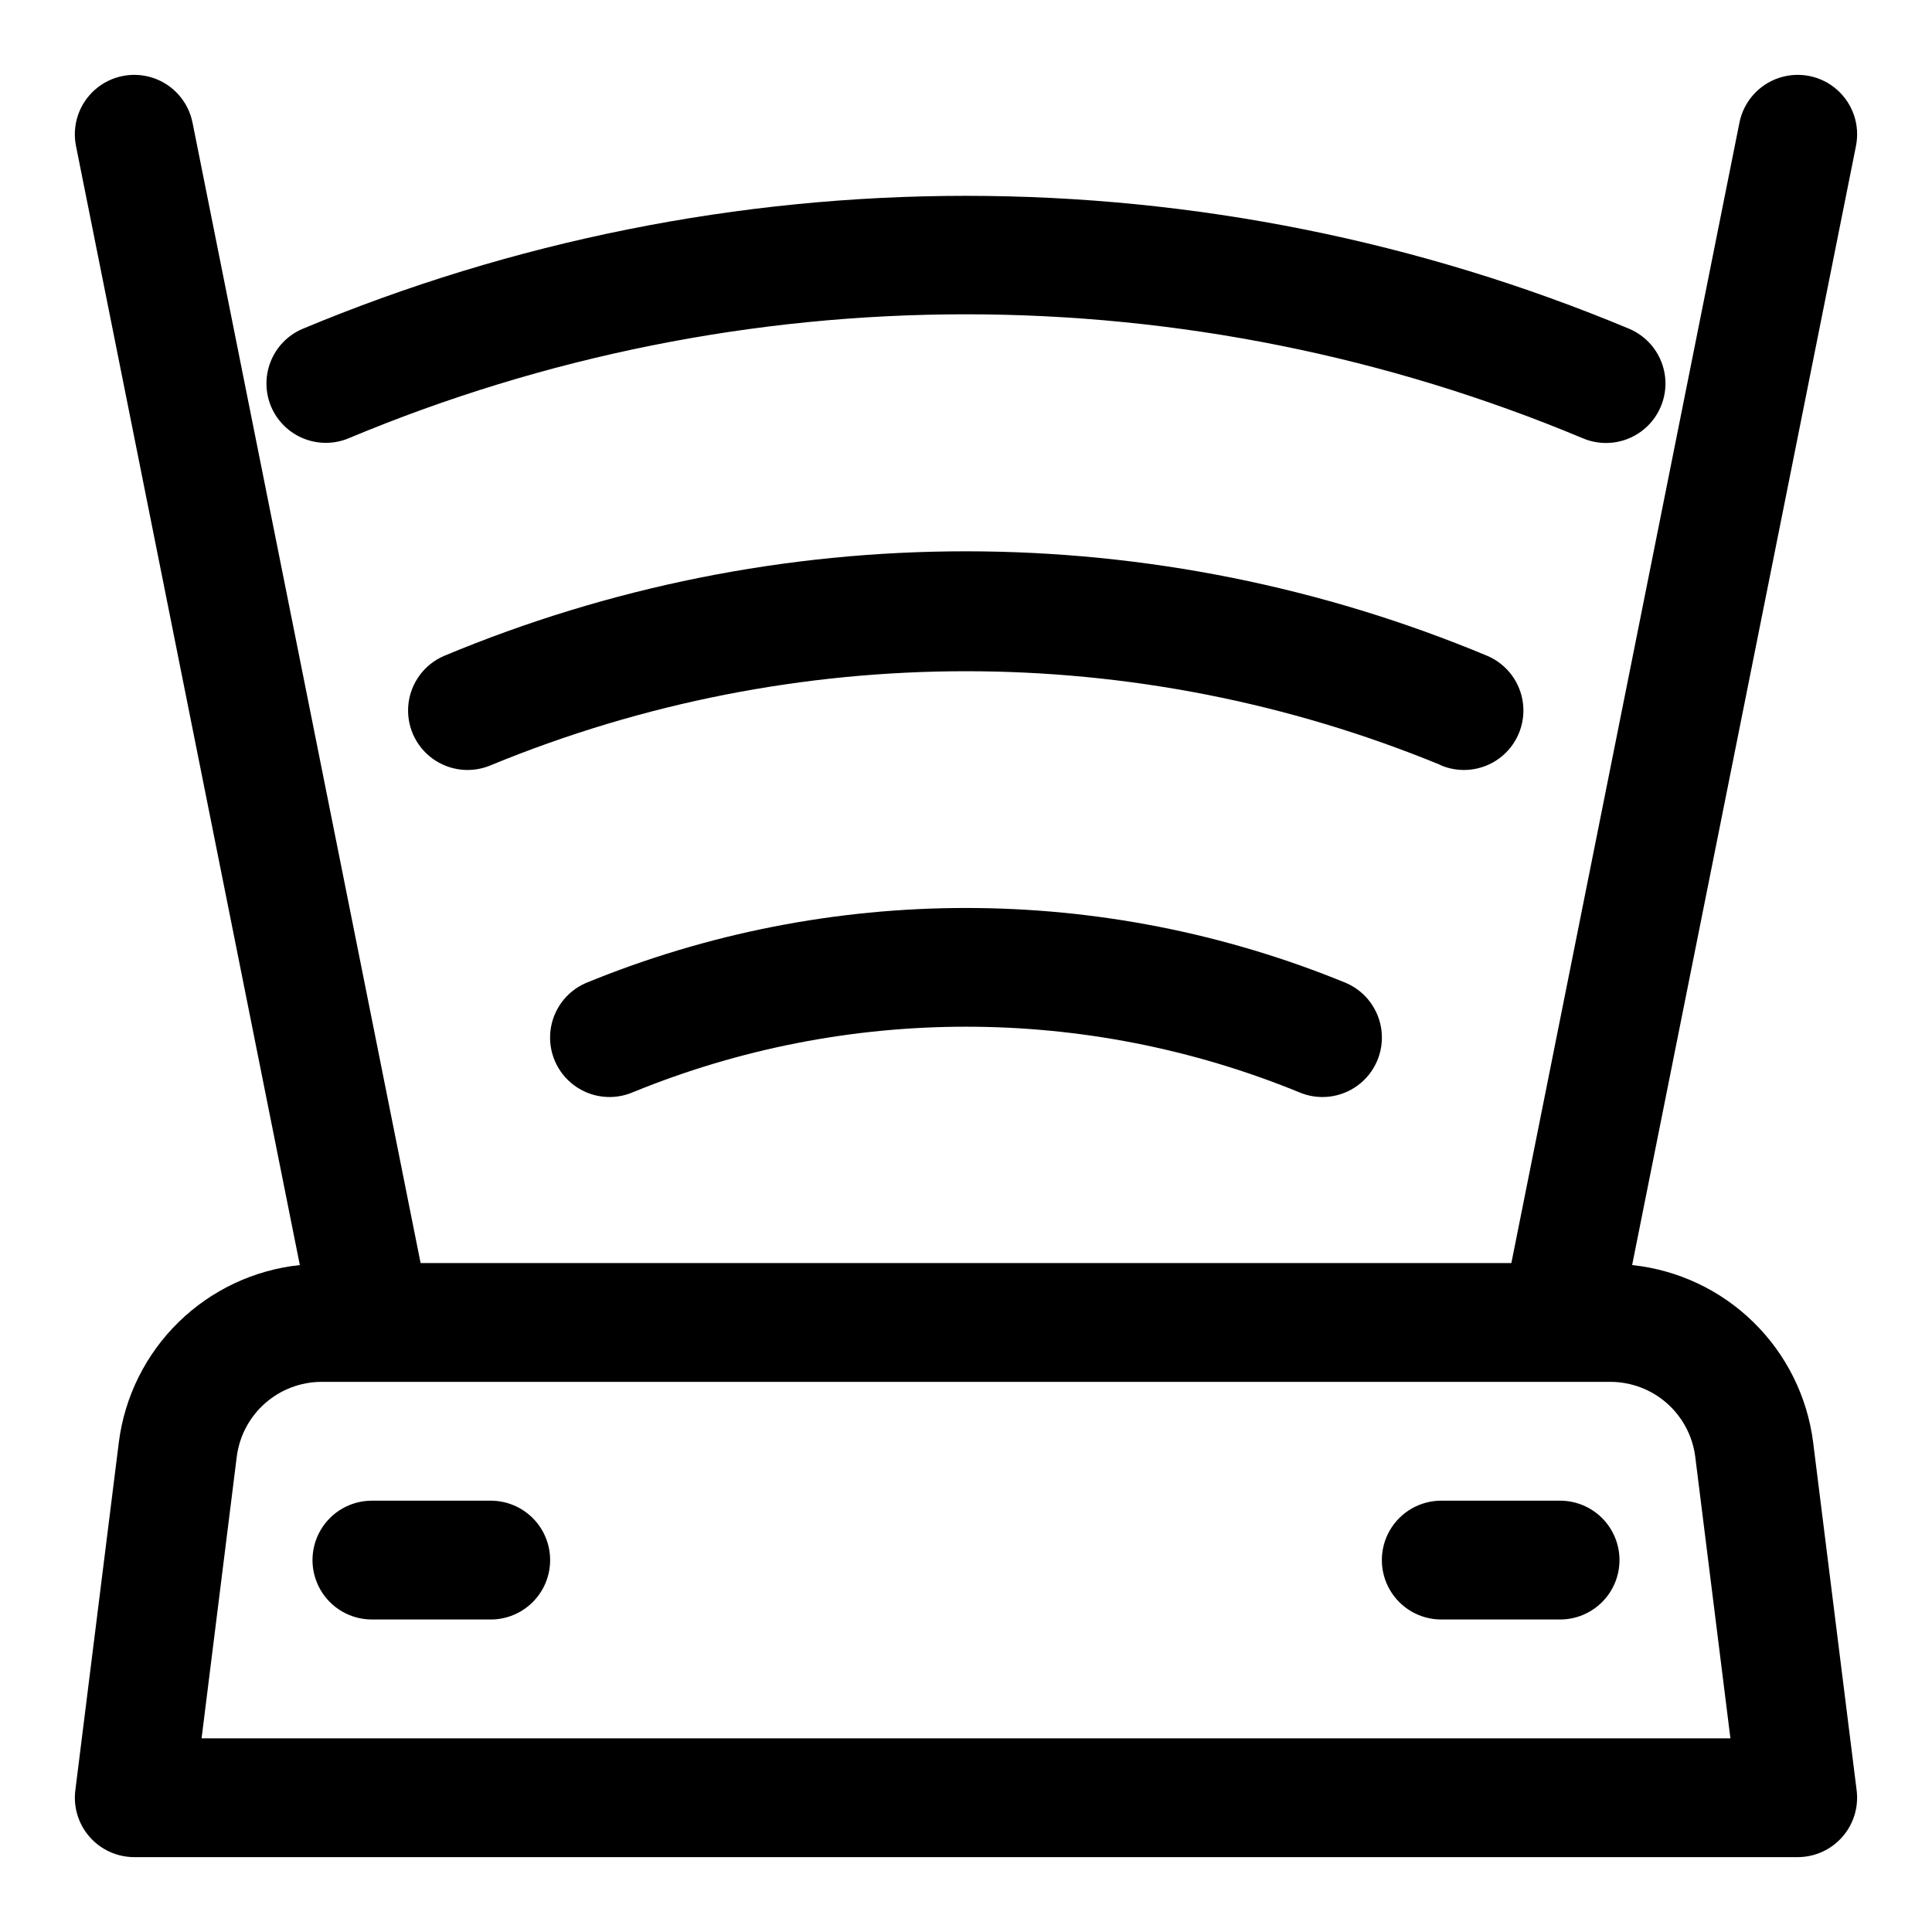 <?xml version="1.0" encoding="UTF-8"?>
<!-- Uploaded to: SVG Repo, www.svgrepo.com, Generator: SVG Repo Mixer Tools -->
<svg fill="#000000" width="800px" height="800px" version="1.1" viewBox="144 144 512 512" xmlns="http://www.w3.org/2000/svg">
 <path d="m624.49 526.14c-1.555-12.07-7.133-23.266-15.836-31.773-8.699-8.508-20.016-13.832-32.121-15.113l59.309-296.52c1.125-5.512-0.777-11.207-4.988-14.938-4.211-3.731-10.09-4.93-15.43-3.148-5.336 1.781-9.316 6.277-10.441 11.789l-60.457 302.29h-289.06l-60.457-302.29c-1.125-5.512-5.106-10.008-10.441-11.789-5.336-1.781-11.219-0.582-15.43 3.148s-6.113 9.426-4.988 14.938l59.309 296.52c-12.102 1.281-23.418 6.606-32.121 15.113-8.703 8.508-14.281 19.703-15.836 31.773l-11.539 92.324c-0.562 4.477 0.828 8.984 3.816 12.367 2.988 3.387 7.285 5.324 11.801 5.328h440.83c4.516-0.004 8.812-1.941 11.801-5.328 2.988-3.383 4.379-7.891 3.82-12.367zm-427.07 78.531 9.32-74.609 0.004-0.004c0.691-5.477 3.356-10.512 7.492-14.168 4.141-3.652 9.469-5.676 14.988-5.684h341.55c5.519 0.008 10.844 2.027 14.984 5.68 4.137 3.652 6.801 8.684 7.5 14.156l9.32 74.629zm92.371-47.234c0 4.176-1.656 8.18-4.609 11.133-2.953 2.953-6.957 4.613-11.133 4.613h-31.488c-5.625 0-10.824-3-13.637-7.871s-2.812-10.875 0-15.746 8.012-7.871 13.637-7.871h31.488c4.176 0 8.18 1.66 11.133 4.609 2.953 2.953 4.609 6.957 4.609 11.133zm283.39 0c0 4.176-1.66 8.18-4.613 11.133-2.953 2.953-6.957 4.613-11.133 4.613h-31.488c-5.625 0-10.82-3-13.633-7.871s-2.812-10.875 0-15.746 8.008-7.871 13.633-7.871h31.488c4.176 0 8.18 1.66 11.133 4.609 2.953 2.953 4.613 6.957 4.613 11.133zm-357.27-305.54c-1.66-3.828-1.73-8.16-0.199-12.043 1.531-3.883 4.543-6.996 8.371-8.66 55.723-23.297 115.52-35.297 175.91-35.297s120.19 12 175.91 35.297c5.16 2.25 8.73 7.082 9.363 12.676 0.629 5.594-1.77 11.102-6.301 14.445-4.527 3.344-10.496 4.019-15.656 1.77-51.75-21.645-107.29-32.793-163.38-32.793-56.09 0-111.62 11.148-163.38 32.793-3.824 1.641-8.141 1.699-12.008 0.164-3.867-1.535-6.973-4.535-8.633-8.352zm309.88 94.844c-80.59-33.145-171-33.145-251.59 0-5.16 2.246-11.129 1.574-15.66-1.77-4.527-3.344-6.926-8.852-6.297-14.445 0.633-5.594 4.203-10.426 9.363-12.676 43.816-18.32 90.836-27.75 138.32-27.75 47.492 0 94.512 9.43 138.33 27.75 5.16 2.25 8.73 7.082 9.363 12.676 0.629 5.594-1.77 11.102-6.297 14.445-4.531 3.344-10.5 4.016-15.66 1.77zm-25.031 57.777c5.16 2.25 8.727 7.082 9.359 12.68 0.633 5.594-1.77 11.098-6.297 14.445-4.527 3.344-10.5 4.016-15.66 1.766-56.508-23.098-119.82-23.098-176.33 0-5.16 2.25-11.129 1.578-15.66-1.766-4.527-3.348-6.93-8.852-6.297-14.445 0.633-5.598 4.199-10.43 9.363-12.68 64.555-26.527 136.97-26.527 201.52 0z"/>
</svg>